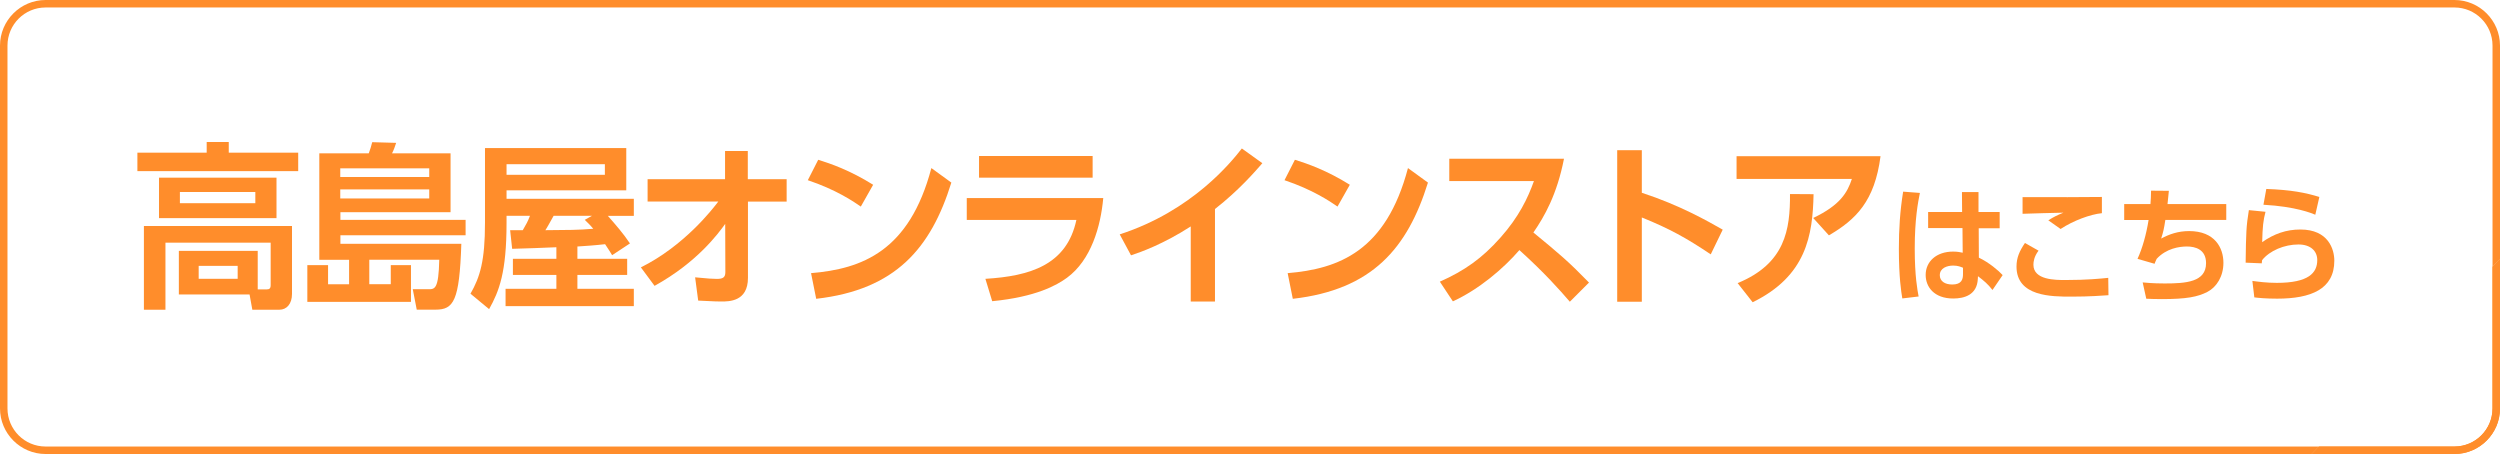 <svg viewBox="0 0 334.08 60.67" xmlns="http://www.w3.org/2000/svg"><g fill="#ff8d2b"><path d="m6.09 59.67c-2.81 0-5.09-2.28-5.09-5.09v-48.49c0-2.81 2.28-5.09 5.09-5.09h321.9c2.81 0 5.09 2.28 5.09 5.09v29.55l1-1.04v-28.51c0-3.35-2.74-6.09-6.09-6.09h-321.9c-3.35 0-6.09 2.74-6.09 6.09v48.49c0 3.35 2.74 6.09 6.09 6.09h302.83l.97-1z"/><path d="m39.85 22.87h-21.49v-2.47h9.26v-1.42h2.95v1.42h9.28zm-15.95 16.48v-5.83h10.54v5.15h1.23c.32 0 .5-.12.5-.57v-5.67h-14.06v8.96h-2.88v-11.19h19.79v9.08c0 1.33-.71 2.11-1.69 2.11h-3.61l-.37-2.04h-9.46zm13.05-10.2h-15.7v-5.41h15.7zm-2.83-3.49h-10.08v1.49h10.08zm-2.36 9.87h-5.21v1.73h5.21z"/><path d="m52.22 37.99v-2.56h2.7v4.91h-13.85v-4.91h2.77v2.56h2.81v-3.27h-3.98v-14.23h6.61c.18-.47.34-1 .46-1.49l3.2.09c-.14.45-.34 1-.55 1.4h7.82v7.87h-14.72v1.02h16.73v2.06h-16.73v1.14h16.16c-.25 7.66-1.03 8.8-3.45 8.8h-2.51l-.53-2.73h2.08c.87 0 1.37 0 1.46-3.94h-9.35v3.27h2.88zm5.14-15.5h-11.89v1.16h11.89zm0 2.82h-11.89v1.21h11.89z"/><path d="m74.34 33.04c-.85.05-4.96.19-5.9.21l-.27-2.49h1.69c.5-.88.64-1.09.96-1.92h-3.13v.95c0 6.59-.98 9.11-2.33 11.52l-2.49-2.06c1.28-2.23 1.94-4.39 1.94-9.48v-9.98h18.88v5.64h-16v1.14h17.01v2.28h-3.47c1.05 1.19 2.08 2.37 2.95 3.68l-2.38 1.57c-.32-.52-.34-.57-.94-1.47-1.14.14-2.86.26-3.7.31v1.64h6.65v2.16h-6.65v1.85h7.54v2.32h-17.14v-2.32h6.79v-1.85h-5.81v-2.16h5.81v-1.52zm6.49-11.1h-13.14v1.42h13.14zm-1.71 6.9h-5.14c-.18.31-.91 1.66-1.1 1.92 2.99-.02 4.41-.02 6.4-.19-.48-.57-.75-.81-1.14-1.19l.98-.55z"/><path d="m86.54 26.94v-2.99h10.35v-3.77h3.04v3.77h5.19v2.99h-5.17v10.2c0 3.15-2.51 3.15-3.54 3.15-.48 0-.73 0-3.11-.12l-.41-3.11c1.74.17 2.35.21 2.9.21.78 0 1.14-.17 1.14-.9l-.02-6.45c-.94 1.3-3.73 5.12-9.44 8.28l-1.83-2.47c5.81-2.89 9.58-7.78 10.35-8.8h-9.46z"/><path d="m115.04 27.61c-1.01-.71-3.36-2.28-7.09-3.53l1.39-2.73c1.67.52 4.23 1.4 7.34 3.34l-1.65 2.92zm-6.65 8.89c6.79-.57 13.14-2.92 16.07-14.04l2.67 1.94c-2.72 8.75-7.43 14.32-18.06 15.53l-.69-3.44z"/><path d="m147.43 26.47c-.34 3.79-1.62 8.28-4.85 10.65-1.37 1-4.14 2.56-9.99 3.13l-.91-2.99c5.97-.36 10.88-1.85 12.16-7.87h-14.65v-2.92zm-1.42-5.62v2.89h-15.18v-2.89z"/><path d="m162.37 40.29h-3.25v-10.03c-3.68 2.37-6.7 3.44-7.98 3.86l-1.51-2.8c9.71-3.15 14.93-9.7 16.32-11.48l2.74 1.97c-.89 1.02-3.06 3.56-6.33 6.12v12.35z"/><path d="m178.74 27.61c-1.01-.71-3.36-2.28-7.09-3.53l1.39-2.73c1.67.52 4.23 1.4 7.34 3.34l-1.65 2.92zm-6.66 8.89c6.79-.57 13.14-2.92 16.07-14.04l2.67 1.94c-2.72 8.75-7.43 14.32-18.06 15.53l-.69-3.44z"/><path d="m209 21.21c-.94 4.81-2.63 7.75-4.09 9.86 3.47 2.85 4.71 3.89 7.43 6.69l-2.56 2.56c-1.39-1.61-3.34-3.82-6.74-6.9-2.15 2.49-5.42 5.26-8.89 6.85l-1.74-2.63c3.31-1.47 5.65-3.13 8.09-5.88 2.47-2.77 3.68-5.31 4.48-7.56h-11.31v-2.99h15.34z"/><path d="m228.61 33.99c-3.29-2.21-5.53-3.44-9.21-4.93v11.26h-3.29v-20.25h3.29v5.69c5.14 1.68 8.8 3.79 10.81 4.93z"/><path d="m251.3 20.87c-.78 6.02-3.29 8.47-6.9 10.58l-2.1-2.32c3.63-1.73 4.57-3.41 5.17-5.22h-15.41v-3.04h19.25zm-19.09 16.96c6.35-2.61 7.02-7.14 6.99-11.9l3.15.02c-.11 5.5-.96 10.93-8.14 14.44l-2.01-2.56z"/><path d="m256.56 25.78c-.25 1.23-.69 3.49-.69 7.44 0 3.7.36 5.55.52 6.4l-2.18.26c-.15-.9-.46-2.83-.46-6.62 0-2.62.15-5.04.57-7.65l2.23.17zm10.66 2.57v2.15h-2.8l.02 3.93c1.36.65 2.62 1.72 3.18 2.33l-1.36 1.99c-.64-.82-1.12-1.21-1.94-1.84l-.02.36c-.1 2.15-1.82 2.62-3.28 2.62-2.58 0-3.69-1.57-3.69-3.15 0-1.79 1.43-3.12 3.67-3.12.61 0 .98.09 1.28.15l-.03-3.29h-4.59v-2.15h4.54l-.02-2.66h2.21v2.66h2.82zm-4.9 7.43c-.3-.12-.67-.29-1.31-.29-.84 0-1.79.34-1.79 1.29 0 .78.66 1.24 1.67 1.24 1.25 0 1.43-.7 1.43-1.38v-.87z"/><path d="m272.42 33.49c-.61.8-.69 1.5-.69 1.89 0 2.04 2.92 2.04 4.26 2.04 2.99 0 4.71-.19 5.74-.29l.03 2.32c-.79.05-2.48.19-4.94.19-2.66 0-7.35 0-7.35-4.02 0-1.19.41-2.09 1.13-3.15l1.8 1.02zm8.45-5c-1.53.15-3.81.99-5.51 2.11l-1.64-1.16c.82-.51 1.2-.68 2.02-1.02-.87.03-4.68.1-5.46.15v-2.23c2.71.03 9.86 0 10.6-.02v2.16z"/><path d="m297.5 27.26v2.13h-8.14c-.18 1.18-.28 1.62-.56 2.49 1.08-.58 2.26-1 3.74-1 3.44 0 4.58 2.25 4.58 4.24 0 1.8-.9 3.24-2.13 3.88-1.31.68-2.82.97-6.13.97-.98 0-1.46-.03-2.05-.05l-.48-2.18c.38.03 1.3.14 2.94.14 2.84 0 5.53-.19 5.53-2.71 0-1.84-1.43-2.23-2.56-2.23-1.02 0-2.76.26-4.04 1.65-.18.37-.21.48-.28.66l-2.28-.66c.64-1.38 1.17-3.25 1.48-5.19h-3.26v-2.13h3.51c.05-.63.07-1 .08-1.79l2.38.02c-.07.73-.08.85-.18 1.77h7.86z"/><path d="m302.74 28.32c-.3 1.14-.39 1.96-.44 4.04 1.57-1.11 3.21-1.69 5.1-1.69 3.77 0 4.54 2.67 4.54 4.17 0 3.81-3.13 5.07-7.64 5.07-1.51 0-2.48-.1-3.05-.17l-.26-2.2c.75.1 1.89.26 3.26.26 4.25 0 5.41-1.33 5.41-3.05 0-1.23-.92-2.08-2.51-2.08-1.89 0-3.84.82-4.86 2.09-.02.2-.03.27-.05.43l-2.15-.09c.05-3.98.08-4.87.43-7.02l2.21.22zm6.65.37c-.46-.19-2.59-1.09-6.92-1.33l.38-2.11c3.35.12 5.28.51 7.09 1.07l-.54 2.37z"/></g><path d="m327.99 1h-321.9c-2.81 0-5.09 2.28-5.09 5.09v48.49c0 2.81 2.28 5.09 5.09 5.09h303.79l23.19-24.03v-29.55c0-2.81-2.28-5.09-5.09-5.09z" fill="none"/><path d="m334.08 54.58v-19.98l-1 1.04v18.94c0 2.81-2.28 5.09-5.09 5.09h-18.1l-.97 1h19.07c3.35 0 6.09-2.74 6.09-6.09z" fill="#ff8d2b"/><path d="m334.08 54.58v-19.98l-1 1.04v18.94c0 2.81-2.28 5.09-5.09 5.09h-18.1l-.97 1h19.07c3.35 0 6.09-2.74 6.09-6.09z" fill="#ff8d2b"/></svg>